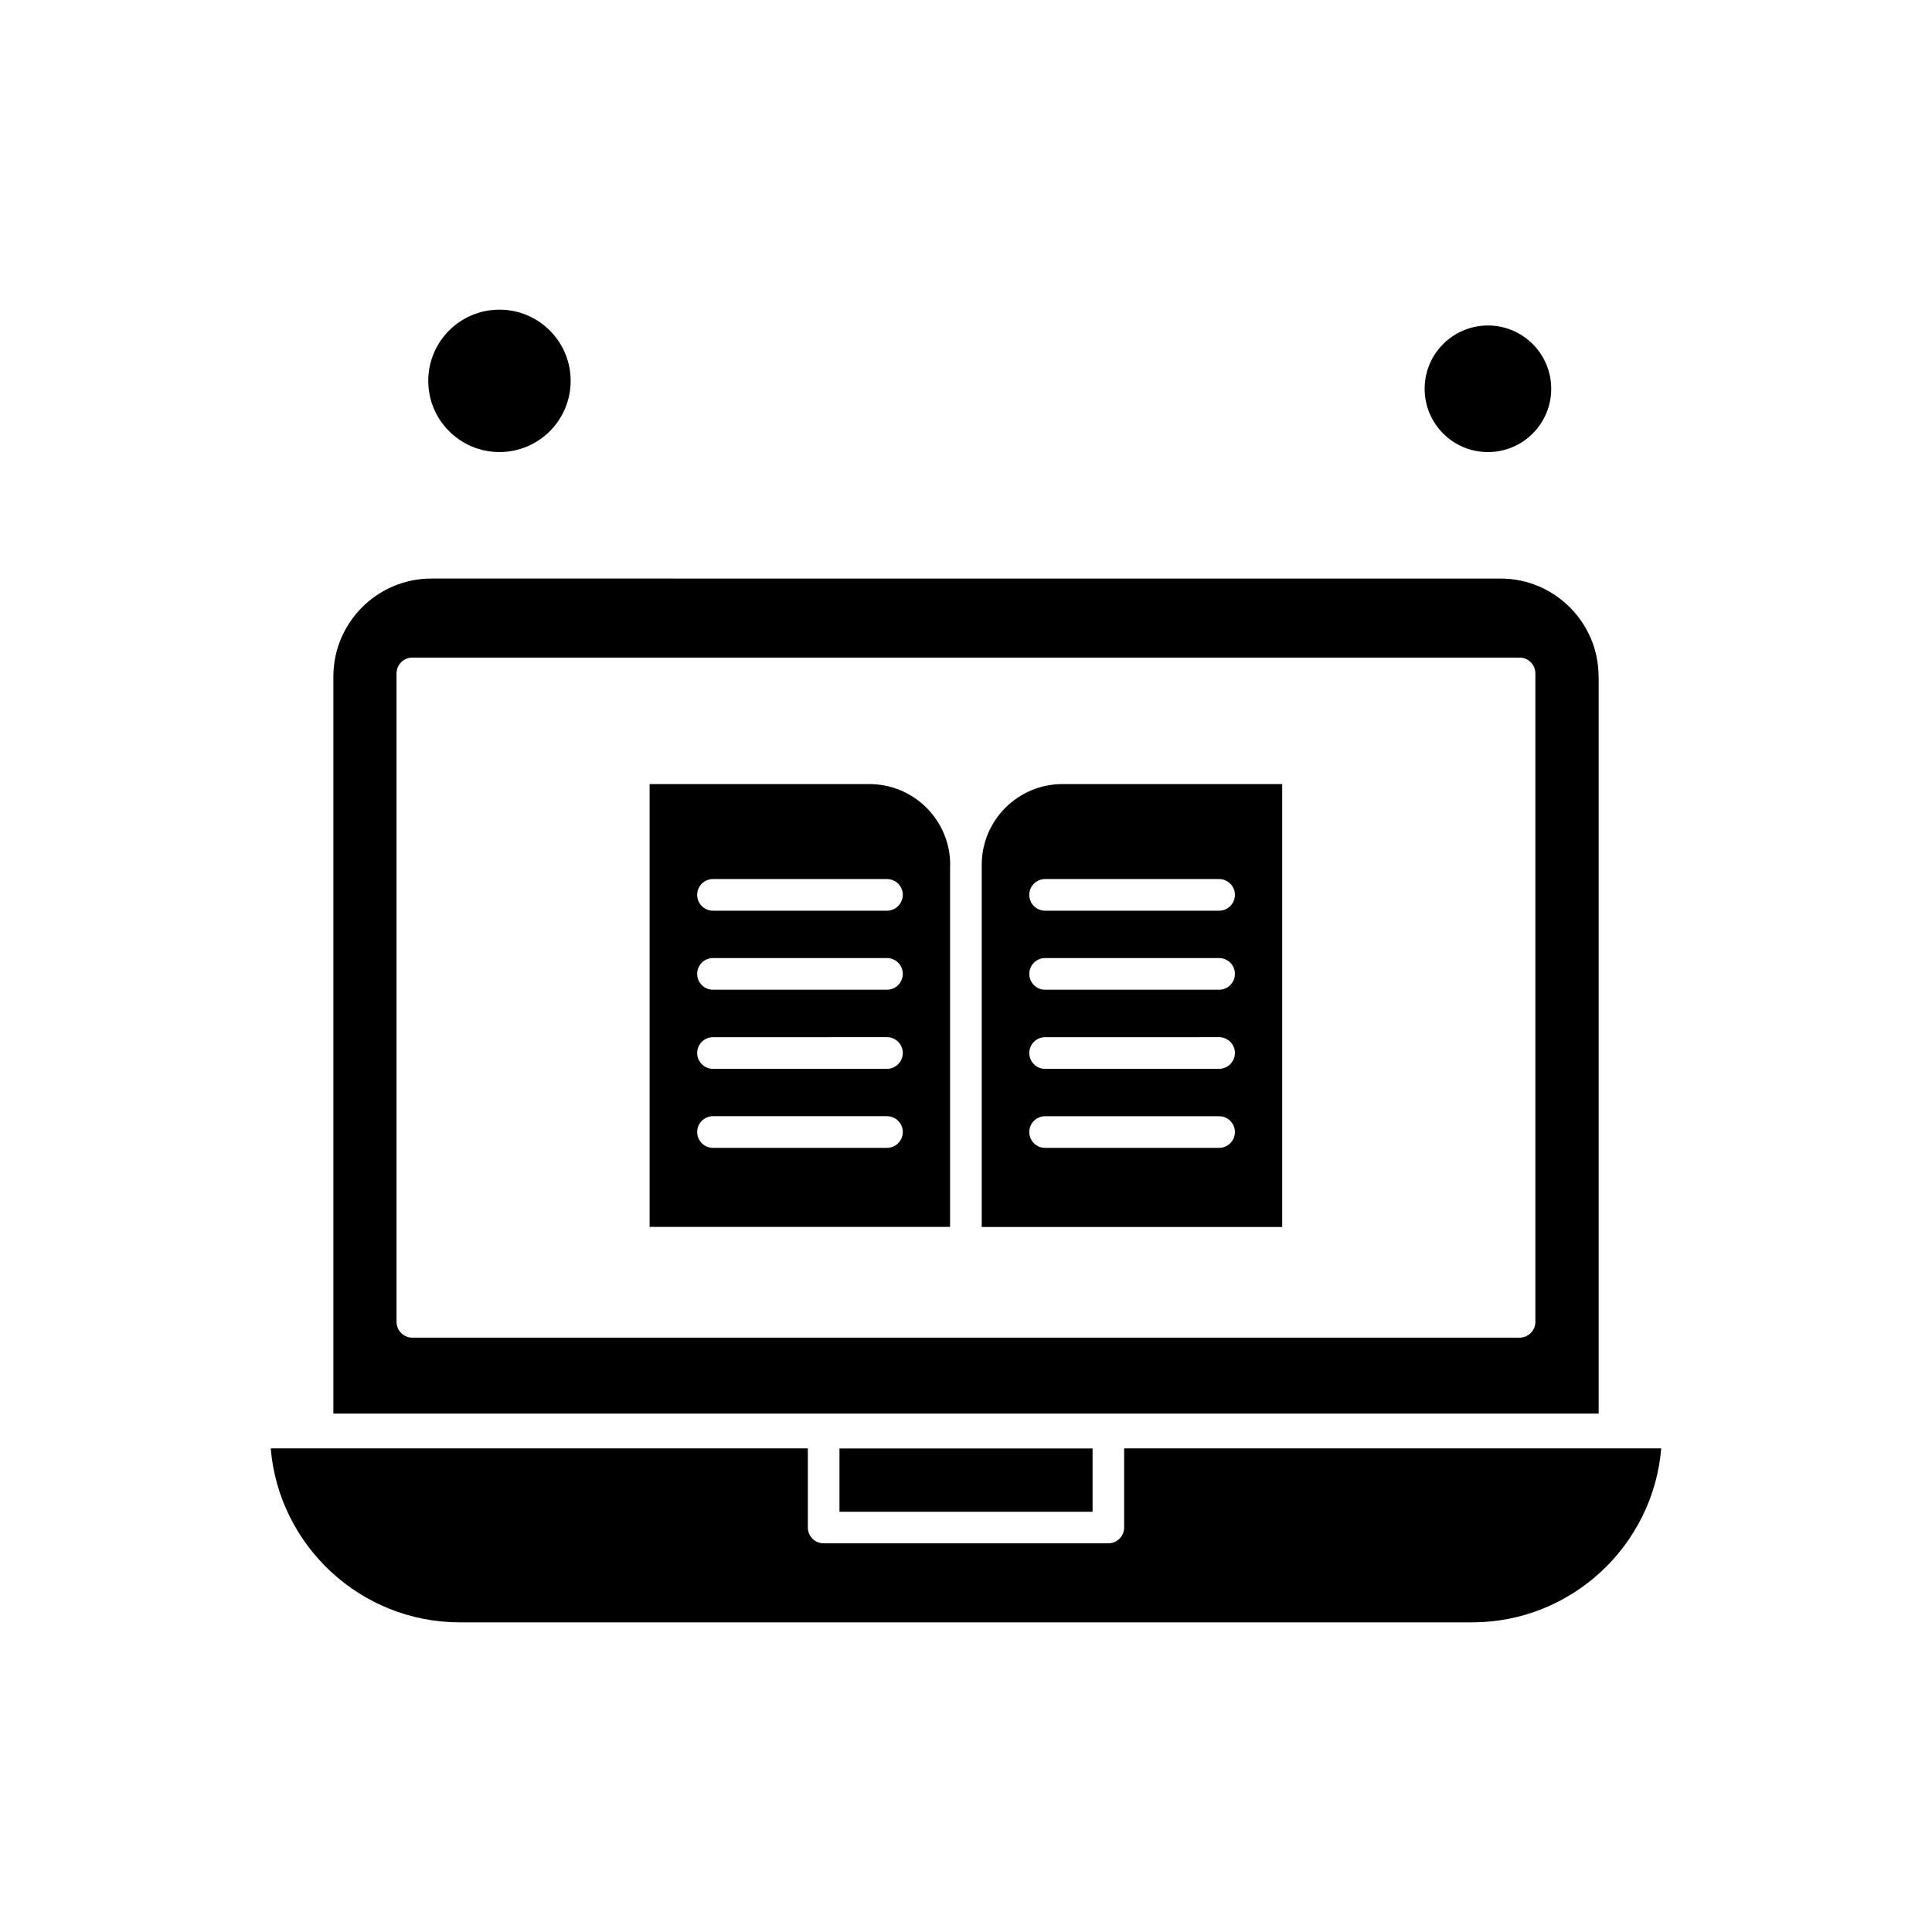 <?xml version="1.0" encoding="UTF-8"?>
<!-- Uploaded to: SVG Repo, www.svgrepo.com, Generator: SVG Repo Mixer Tools -->
<svg fill="#000000" width="800px" height="800px" version="1.1" viewBox="144 144 512 512" xmlns="http://www.w3.org/2000/svg">
 <g fill-rule="evenodd">
  <path d="m395.81 373.18c0-11.789-9.598-21.387-21.387-21.387l-58.27-0.004v117.35h79.629v-95.957zm-16.754 75.016h-46.102c-2.316 0-4.195-1.875-4.195-4.195 0-2.316 1.875-4.195 4.195-4.195h46.102c2.32 0 4.195 1.875 4.195 4.195 0 2.32-1.898 4.195-4.195 4.195zm0-20.941h-46.102c-2.316 0-4.195-1.875-4.195-4.195s1.875-4.195 4.195-4.195l46.102-0.004c2.32 0 4.195 1.875 4.195 4.195 0 2.316-1.898 4.195-4.195 4.195zm0-20.969h-46.102c-2.316 0-4.195-1.875-4.195-4.195 0-2.316 1.875-4.195 4.195-4.195h46.102c2.32 0 4.195 1.875 4.195 4.195 0 2.316-1.898 4.195-4.195 4.195zm0-20.941h-46.102c-2.316 0-4.195-1.875-4.195-4.195 0-2.32 1.875-4.195 4.195-4.195h46.102c2.32 0 4.195 1.875 4.195 4.195-0.023 2.316-1.898 4.195-4.195 4.195z"/>
  <path d="m295.23 244.93c0 10.422-8.445 18.871-18.867 18.871s-18.871-8.449-18.871-18.871c0-10.422 8.449-18.867 18.871-18.867s18.867 8.445 18.867 18.867"/>
  <path d="m483.82 351.79h-58.266c-11.789 0-21.387 9.598-21.387 21.387v95.988h79.629v-117.37h0.023zm-16.75 96.406h-46.105c-2.316 0-4.191-1.875-4.191-4.195 0-2.316 1.875-4.195 4.191-4.195h46.105c2.316 0 4.195 1.875 4.195 4.195 0 2.32-1.898 4.195-4.195 4.195zm0-20.941h-46.105c-2.316 0-4.191-1.875-4.191-4.195s1.875-4.195 4.191-4.195l46.105-0.004c2.316 0 4.195 1.875 4.195 4.195 0 2.316-1.898 4.195-4.195 4.195zm0-20.969h-46.105c-2.316 0-4.191-1.875-4.191-4.195 0-2.316 1.875-4.195 4.191-4.195h46.105c2.316 0 4.195 1.875 4.195 4.195 0 2.316-1.898 4.195-4.195 4.195zm0-20.941h-46.105c-2.316 0-4.191-1.875-4.191-4.195 0-2.32 1.875-4.195 4.191-4.195h46.105c2.316 0 4.195 1.875 4.195 4.195 0 2.316-1.898 4.195-4.195 4.195z"/>
  <path d="m567.64 323.3c0-14.332-11.668-25.977-25.977-25.977l-283.34-0.004c-14.332 0-25.977 11.668-25.977 25.977v195.32l335.32 0.004v-195.32h-0.023zm-16.75 171c0 2.32-1.875 4.195-4.195 4.195h-293.41c-2.316 0-4.195-1.875-4.195-4.195v-171.84c0-2.32 1.875-4.195 4.195-4.195h293.41c2.316 0 4.195 1.875 4.195 4.195z"/>
  <path d="m441.91 548.8c0 2.32-1.875 4.195-4.195 4.195l-75.438 0.004c-2.316 0-4.191-1.875-4.191-4.195v-20.965l-142.34-0.004c2.144 25.777 23.805 46.105 50.125 46.105h268.25c26.32 0 47.98-20.324 50.125-46.105h-142.34v20.965z"/>
  <path d="m555.09 247.03c0 9.266-7.508 16.773-16.773 16.773-9.262 0-16.773-7.508-16.773-16.773 0-9.262 7.512-16.773 16.773-16.773 9.266 0 16.773 7.512 16.773 16.773"/>
  <path d="m366.47 527.86h67.07v16.773h-67.07z"/>
 </g>
</svg>